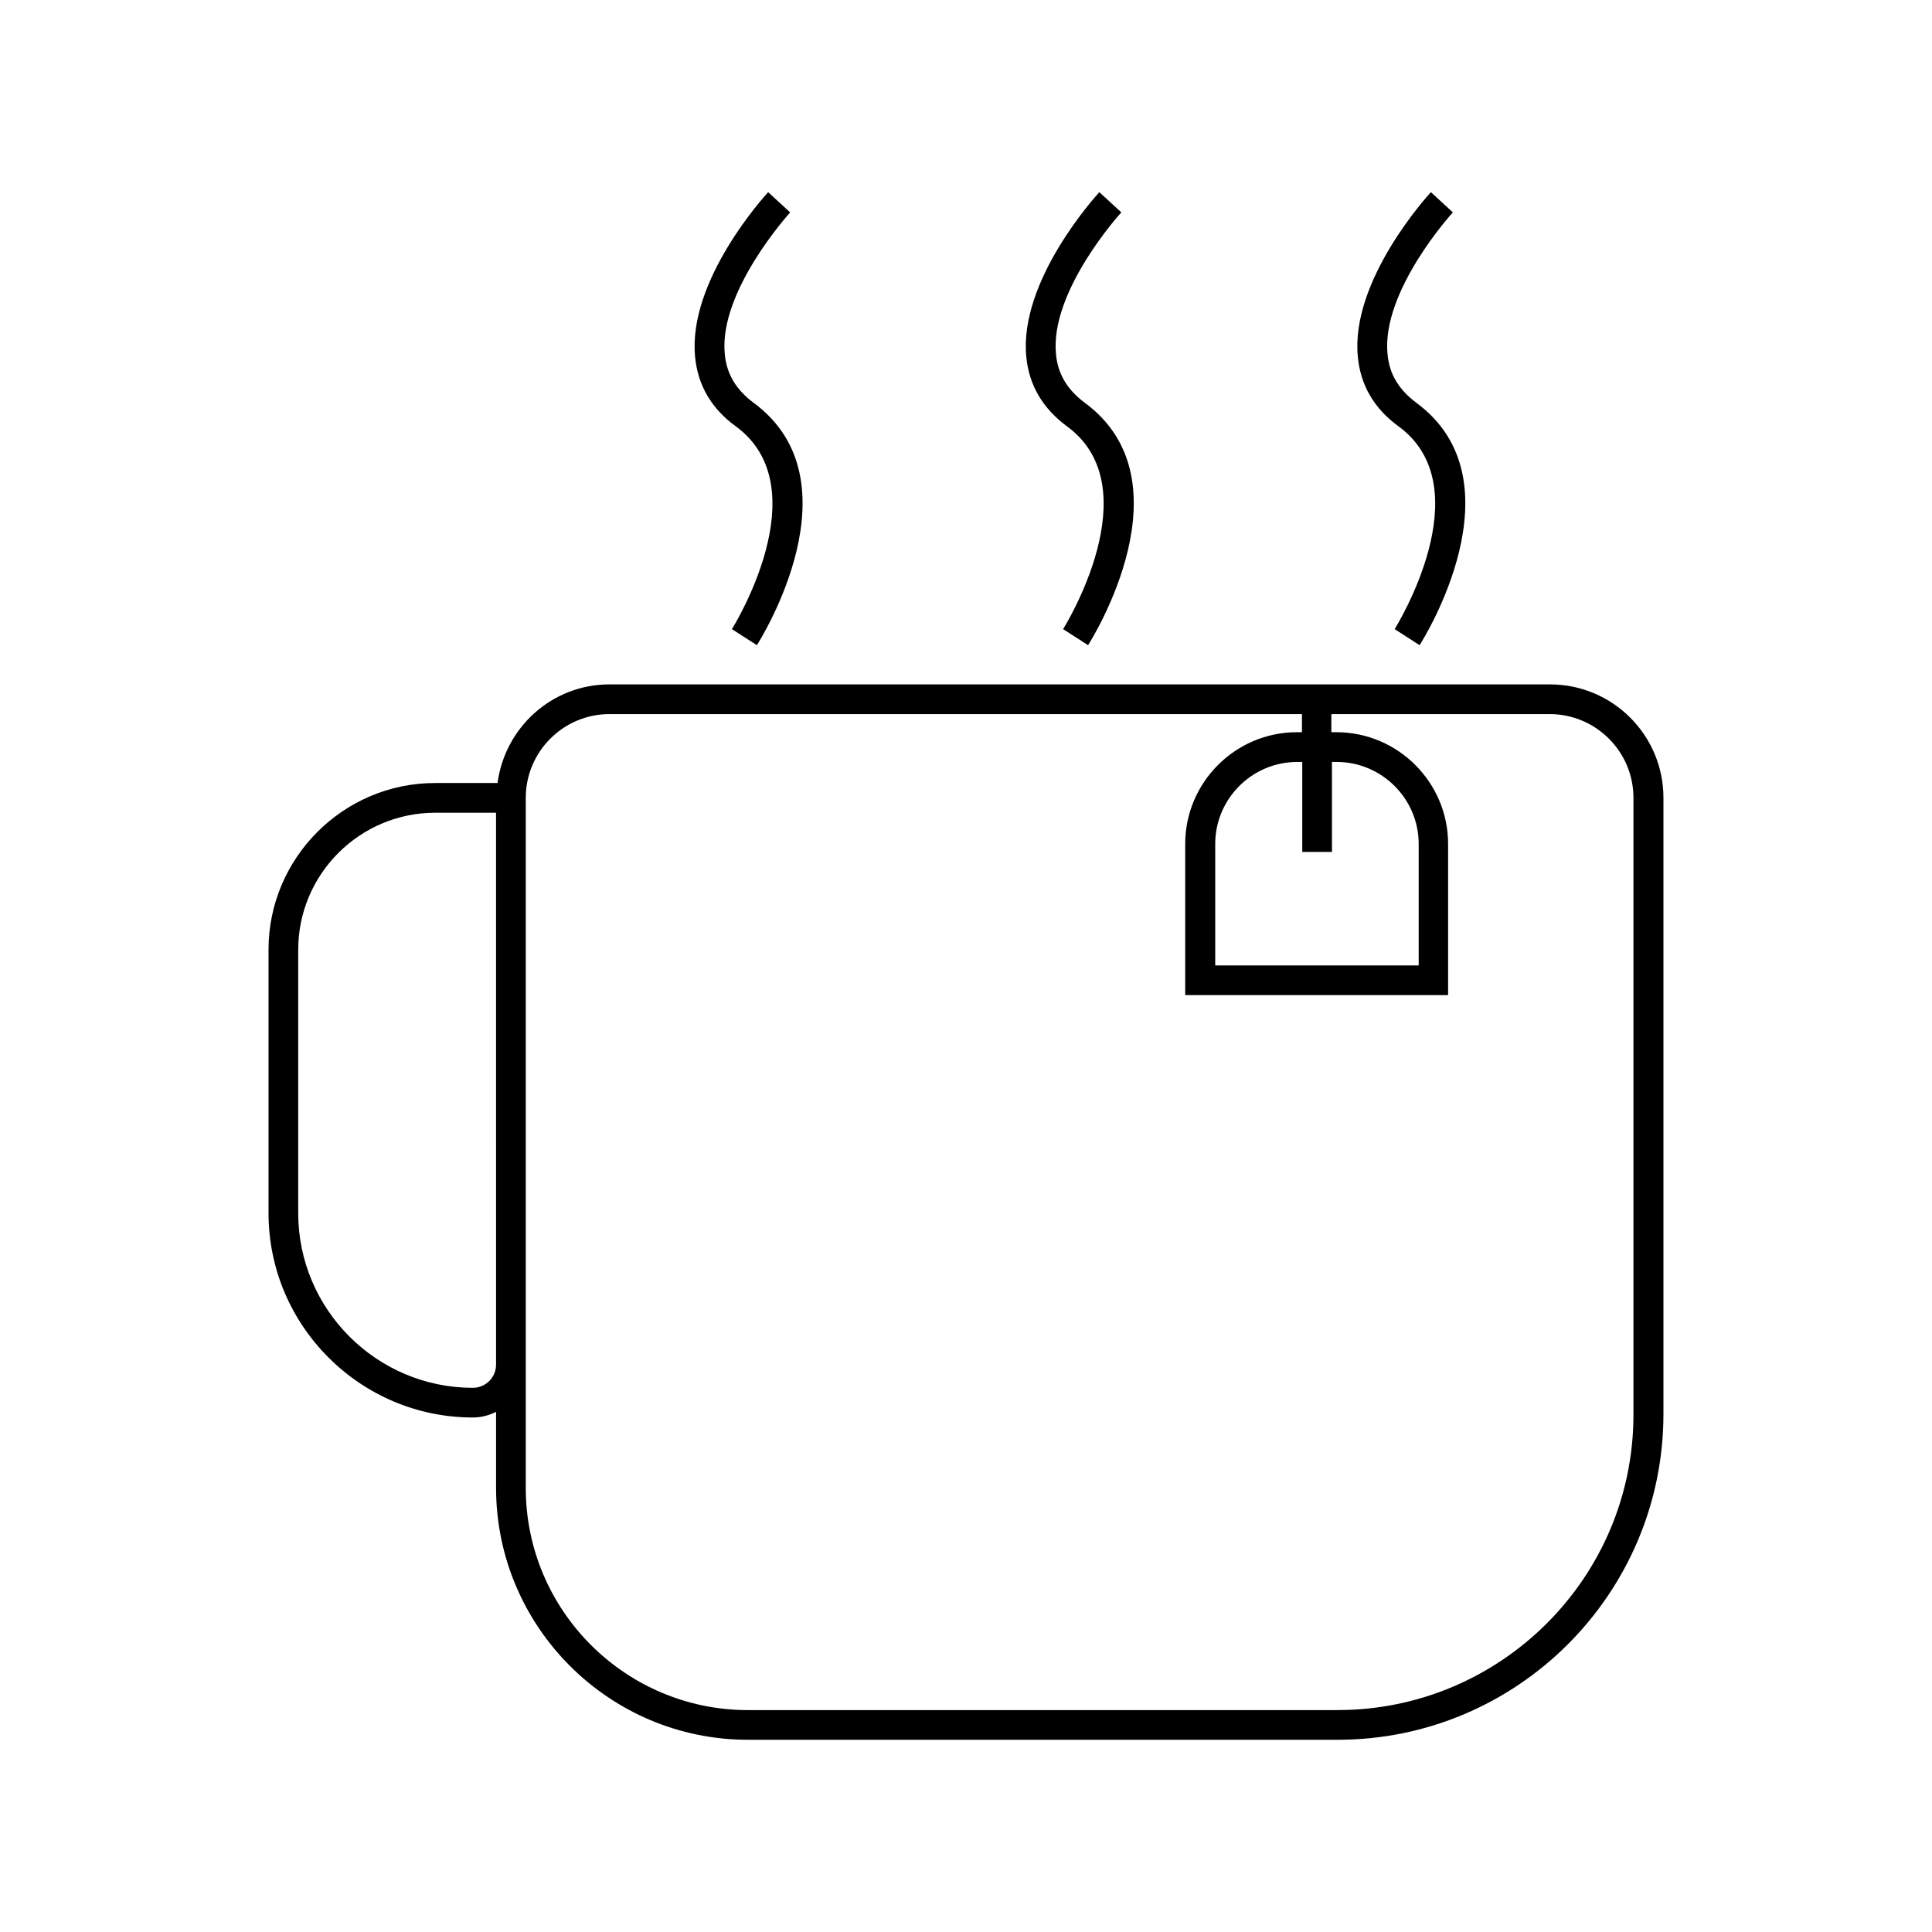 <?xml version="1.0" encoding="UTF-8"?>
<!-- Uploaded to: SVG Repo, www.svgrepo.com, Generator: SVG Repo Mixer Tools -->
<svg fill="#000000" width="800px" height="800px" version="1.1" viewBox="144 144 512 512" xmlns="http://www.w3.org/2000/svg">
 <g>
  <path d="m584.83 518.71v-163.27c0-16.609-13.461-30.07-30.07-30.07h-249.23c-15.273 0-27.711 11.414-29.676 26.137h-16.531c-24.324 0-44.16 19.836-44.16 44.16v69.824c0 29.836 24.324 54.16 54.16 54.16 2.203 0 4.25-0.551 6.141-1.496v20.152c0 36.762 29.914 66.754 66.754 66.754h156.26c47.621 0.004 86.352-38.727 86.352-86.355zm-309.37-13.066c0 3.387-2.754 6.141-6.141 6.141-25.504 0-46.289-20.781-46.289-46.289v-69.824c0-19.996 16.297-36.289 36.289-36.289h16.137zm221.44-159.72h1.34c11.965 0 21.727 9.762 21.727 21.727v32.195h-53.922v-32.195c0-11.965 9.762-21.727 21.727-21.727h1.34v23.852h7.871l-0.004-23.852zm1.574 251.27h-156.26c-32.434 0-58.883-26.371-58.883-58.883v-182.87c0-12.203 9.918-22.199 22.199-22.199h183.5v4.801h-1.34c-16.297 0-29.598 13.305-29.598 29.598v40.07h69.668v-40.07c0-16.297-13.305-29.598-29.598-29.598h-1.34v-4.801h57.859c12.203 0 22.199 9.918 22.199 22.199v163.34c0.078 43.219-35.109 78.406-78.406 78.406z"/>
  <path d="m347.57 194.93c-0.867 0.945-21.332 23.379-19.363 43.609 0.707 7.559 4.328 13.777 10.863 18.5 22.199 16.375-0.867 53.293-1.102 53.688l6.613 4.25c1.102-1.73 27.238-43.531-0.867-64.234-4.644-3.465-7.164-7.637-7.637-12.91-1.652-16.688 17.16-37.312 17.32-37.551z"/>
  <path d="m435.34 194.93c-0.867 0.945-21.332 23.379-19.363 43.609 0.707 7.559 4.41 13.777 10.863 18.5 22.199 16.375-0.867 53.293-1.102 53.688l6.613 4.25c1.102-1.73 27.238-43.531-0.867-64.234-4.644-3.465-7.164-7.637-7.637-12.91-1.652-16.688 17.082-37.312 17.32-37.551z"/>
  <path d="m523.2 194.93c-0.867 0.945-21.332 23.379-19.363 43.609 0.707 7.559 4.328 13.777 10.863 18.5 22.199 16.375-0.867 53.293-1.102 53.688l6.613 4.25c1.102-1.73 27.238-43.531-0.867-64.234-4.644-3.465-7.164-7.637-7.637-12.91-1.652-16.688 17.082-37.312 17.32-37.551z"/>
 </g>
</svg>